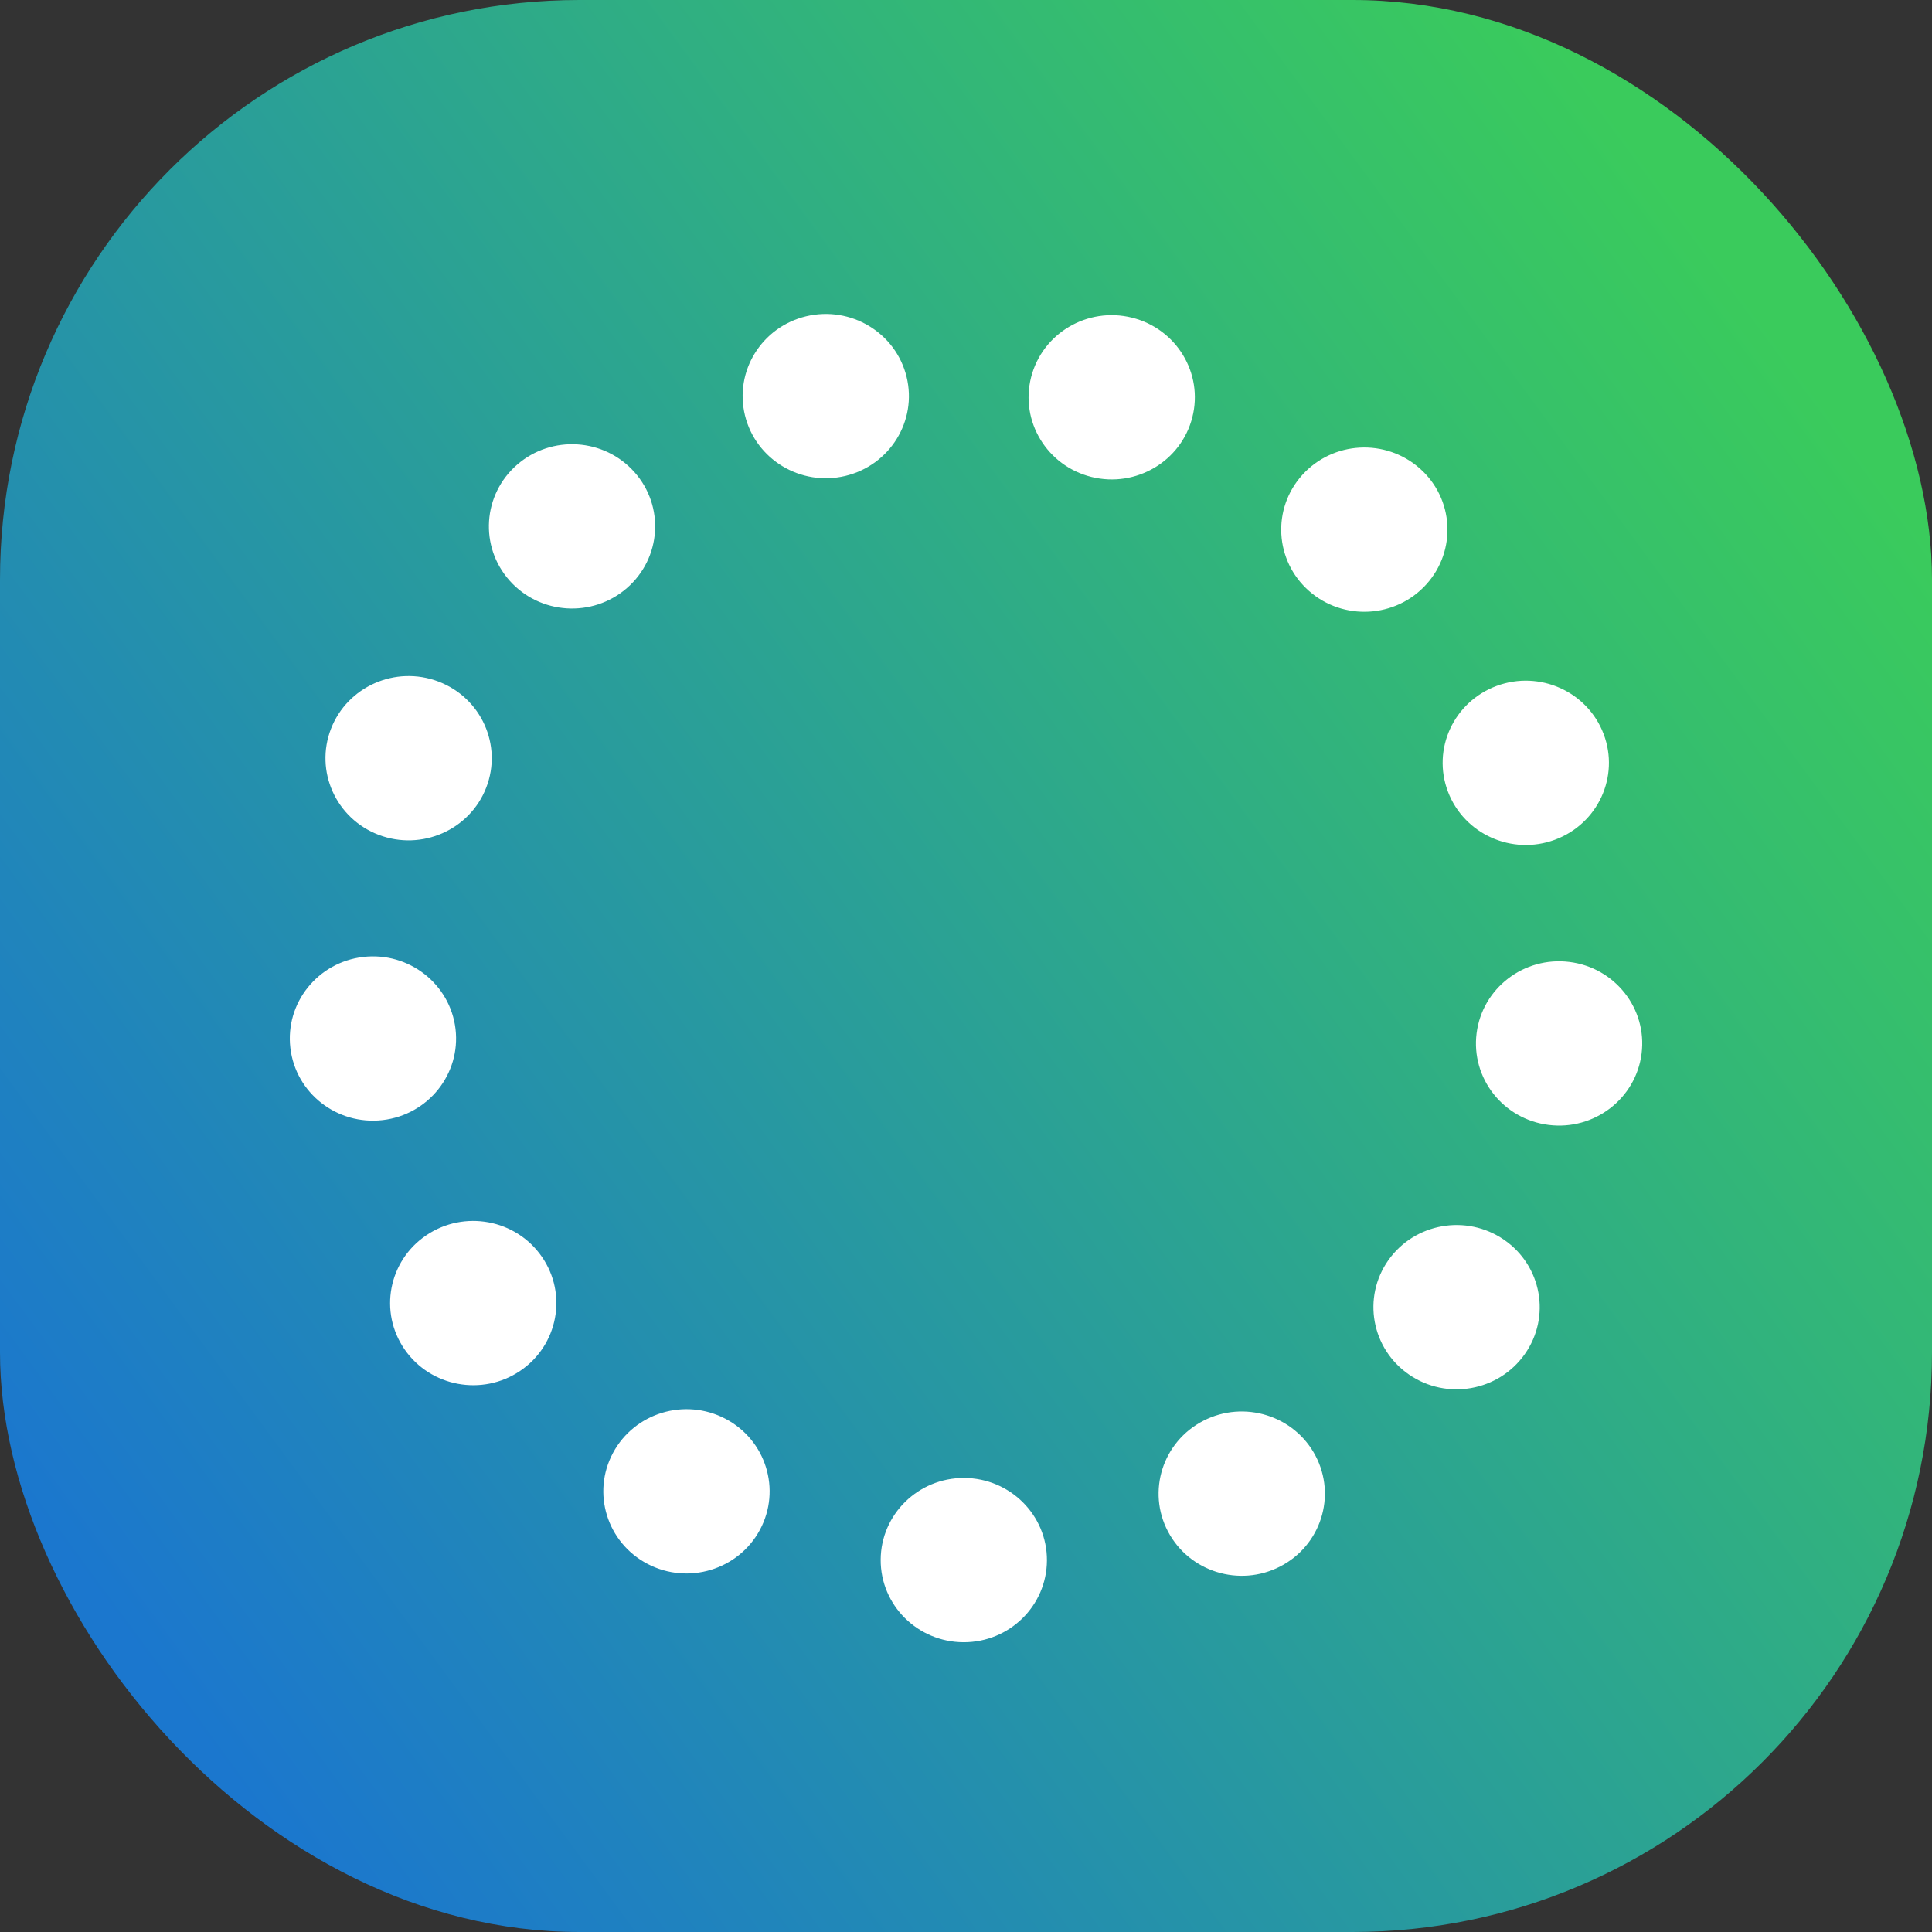 <svg width="80" height="80" viewBox="0 0 80 80" fill="none" xmlns="http://www.w3.org/2000/svg">
<rect x="0" y="0" width="80" height="80" fill="#333333" stroke="none"/>
<rect width="80" height="80" rx="24" fill="url(#paint0_linear_692_74)"/>
<path d="M43.351 64.614C43.343 66.492 41.796 68.009 39.895 68.001C37.994 67.993 36.459 66.464 36.467 64.586C36.475 62.708 38.022 61.191 39.923 61.199C41.824 61.207 43.359 62.736 43.351 64.614ZM30.038 58.748C28.358 57.868 26.274 58.5 25.384 60.16C24.493 61.819 25.133 63.878 26.813 64.758C28.493 65.637 30.576 65.006 31.467 63.346C32.357 61.686 31.718 59.628 30.038 58.748ZM17.652 51.151C16.083 52.211 15.681 54.328 16.755 55.878C17.828 57.428 19.971 57.826 21.539 56.765C23.108 55.705 23.51 53.587 22.436 52.038C21.363 50.487 19.22 50.09 17.652 51.151ZM18.862 42.607C18.641 40.742 16.931 39.406 15.042 39.625C13.154 39.843 11.803 41.532 12.024 43.398C12.245 45.264 13.954 46.599 15.843 46.381C17.731 46.163 19.083 44.472 18.862 42.607ZM15.685 34.571C17.46 35.244 19.452 34.368 20.133 32.615C20.814 30.861 19.928 28.894 18.154 28.221C16.379 27.547 14.387 28.423 13.706 30.176C13.025 31.93 13.911 33.897 15.685 34.571ZM25.958 24.351C27.386 23.111 27.527 20.962 26.272 19.551C25.018 18.14 22.843 18 21.414 19.241C19.986 20.48 19.845 22.629 21.1 24.04C22.355 25.452 24.53 25.591 25.958 24.351ZM35.003 19.708C36.851 19.265 37.986 17.427 37.539 15.602C37.092 13.777 35.231 12.655 33.384 13.096C31.536 13.538 30.401 15.376 30.848 17.202C31.295 19.027 33.156 20.149 35.003 19.708ZM45.196 19.75C47.04 20.207 48.909 19.101 49.372 17.279C49.835 15.457 48.715 13.61 46.871 13.153C45.027 12.695 43.158 13.802 42.695 15.623C42.232 17.446 43.352 19.293 45.196 19.75H45.196ZM54.201 24.467C55.619 25.719 57.795 25.598 59.061 24.197C60.328 22.796 60.206 20.646 58.788 19.395C57.37 18.144 55.194 18.264 53.927 19.665C52.661 21.066 52.783 23.216 54.201 24.467ZM59.956 32.78C60.623 34.539 62.606 35.431 64.387 34.772C66.167 34.113 67.07 32.154 66.403 30.395C65.737 28.635 63.753 27.743 61.973 28.402C60.193 29.061 59.289 31.02 59.956 32.78ZM64.987 39.832C63.101 39.597 61.38 40.918 61.143 42.782C60.906 44.646 62.242 46.346 64.129 46.581C66.015 46.815 67.736 45.494 67.974 43.63C68.211 41.767 66.874 40.066 64.987 39.832ZM62.28 51.337C60.72 50.263 58.575 50.642 57.488 52.184C56.401 53.726 56.786 55.845 58.346 56.919C59.906 57.993 62.051 57.613 63.138 56.072C64.225 54.53 63.841 52.41 62.28 51.337ZM49.831 58.83C48.144 59.696 47.486 61.749 48.363 63.416C49.239 65.083 51.318 65.733 53.005 64.867C54.692 64.001 55.349 61.947 54.473 60.28C53.596 58.613 51.518 57.964 49.831 58.83Z" fill="white"/>
<defs>
<linearGradient id="paint0_linear_692_74" x1="3.053" y1="65" x2="73.282" y2="13.333" gradientUnits="userSpaceOnUse">
<stop stop-color="#1B77CE"/>
<stop offset="1" stop-color="#3ACB5C"/>
</linearGradient>
</defs>
</svg>

